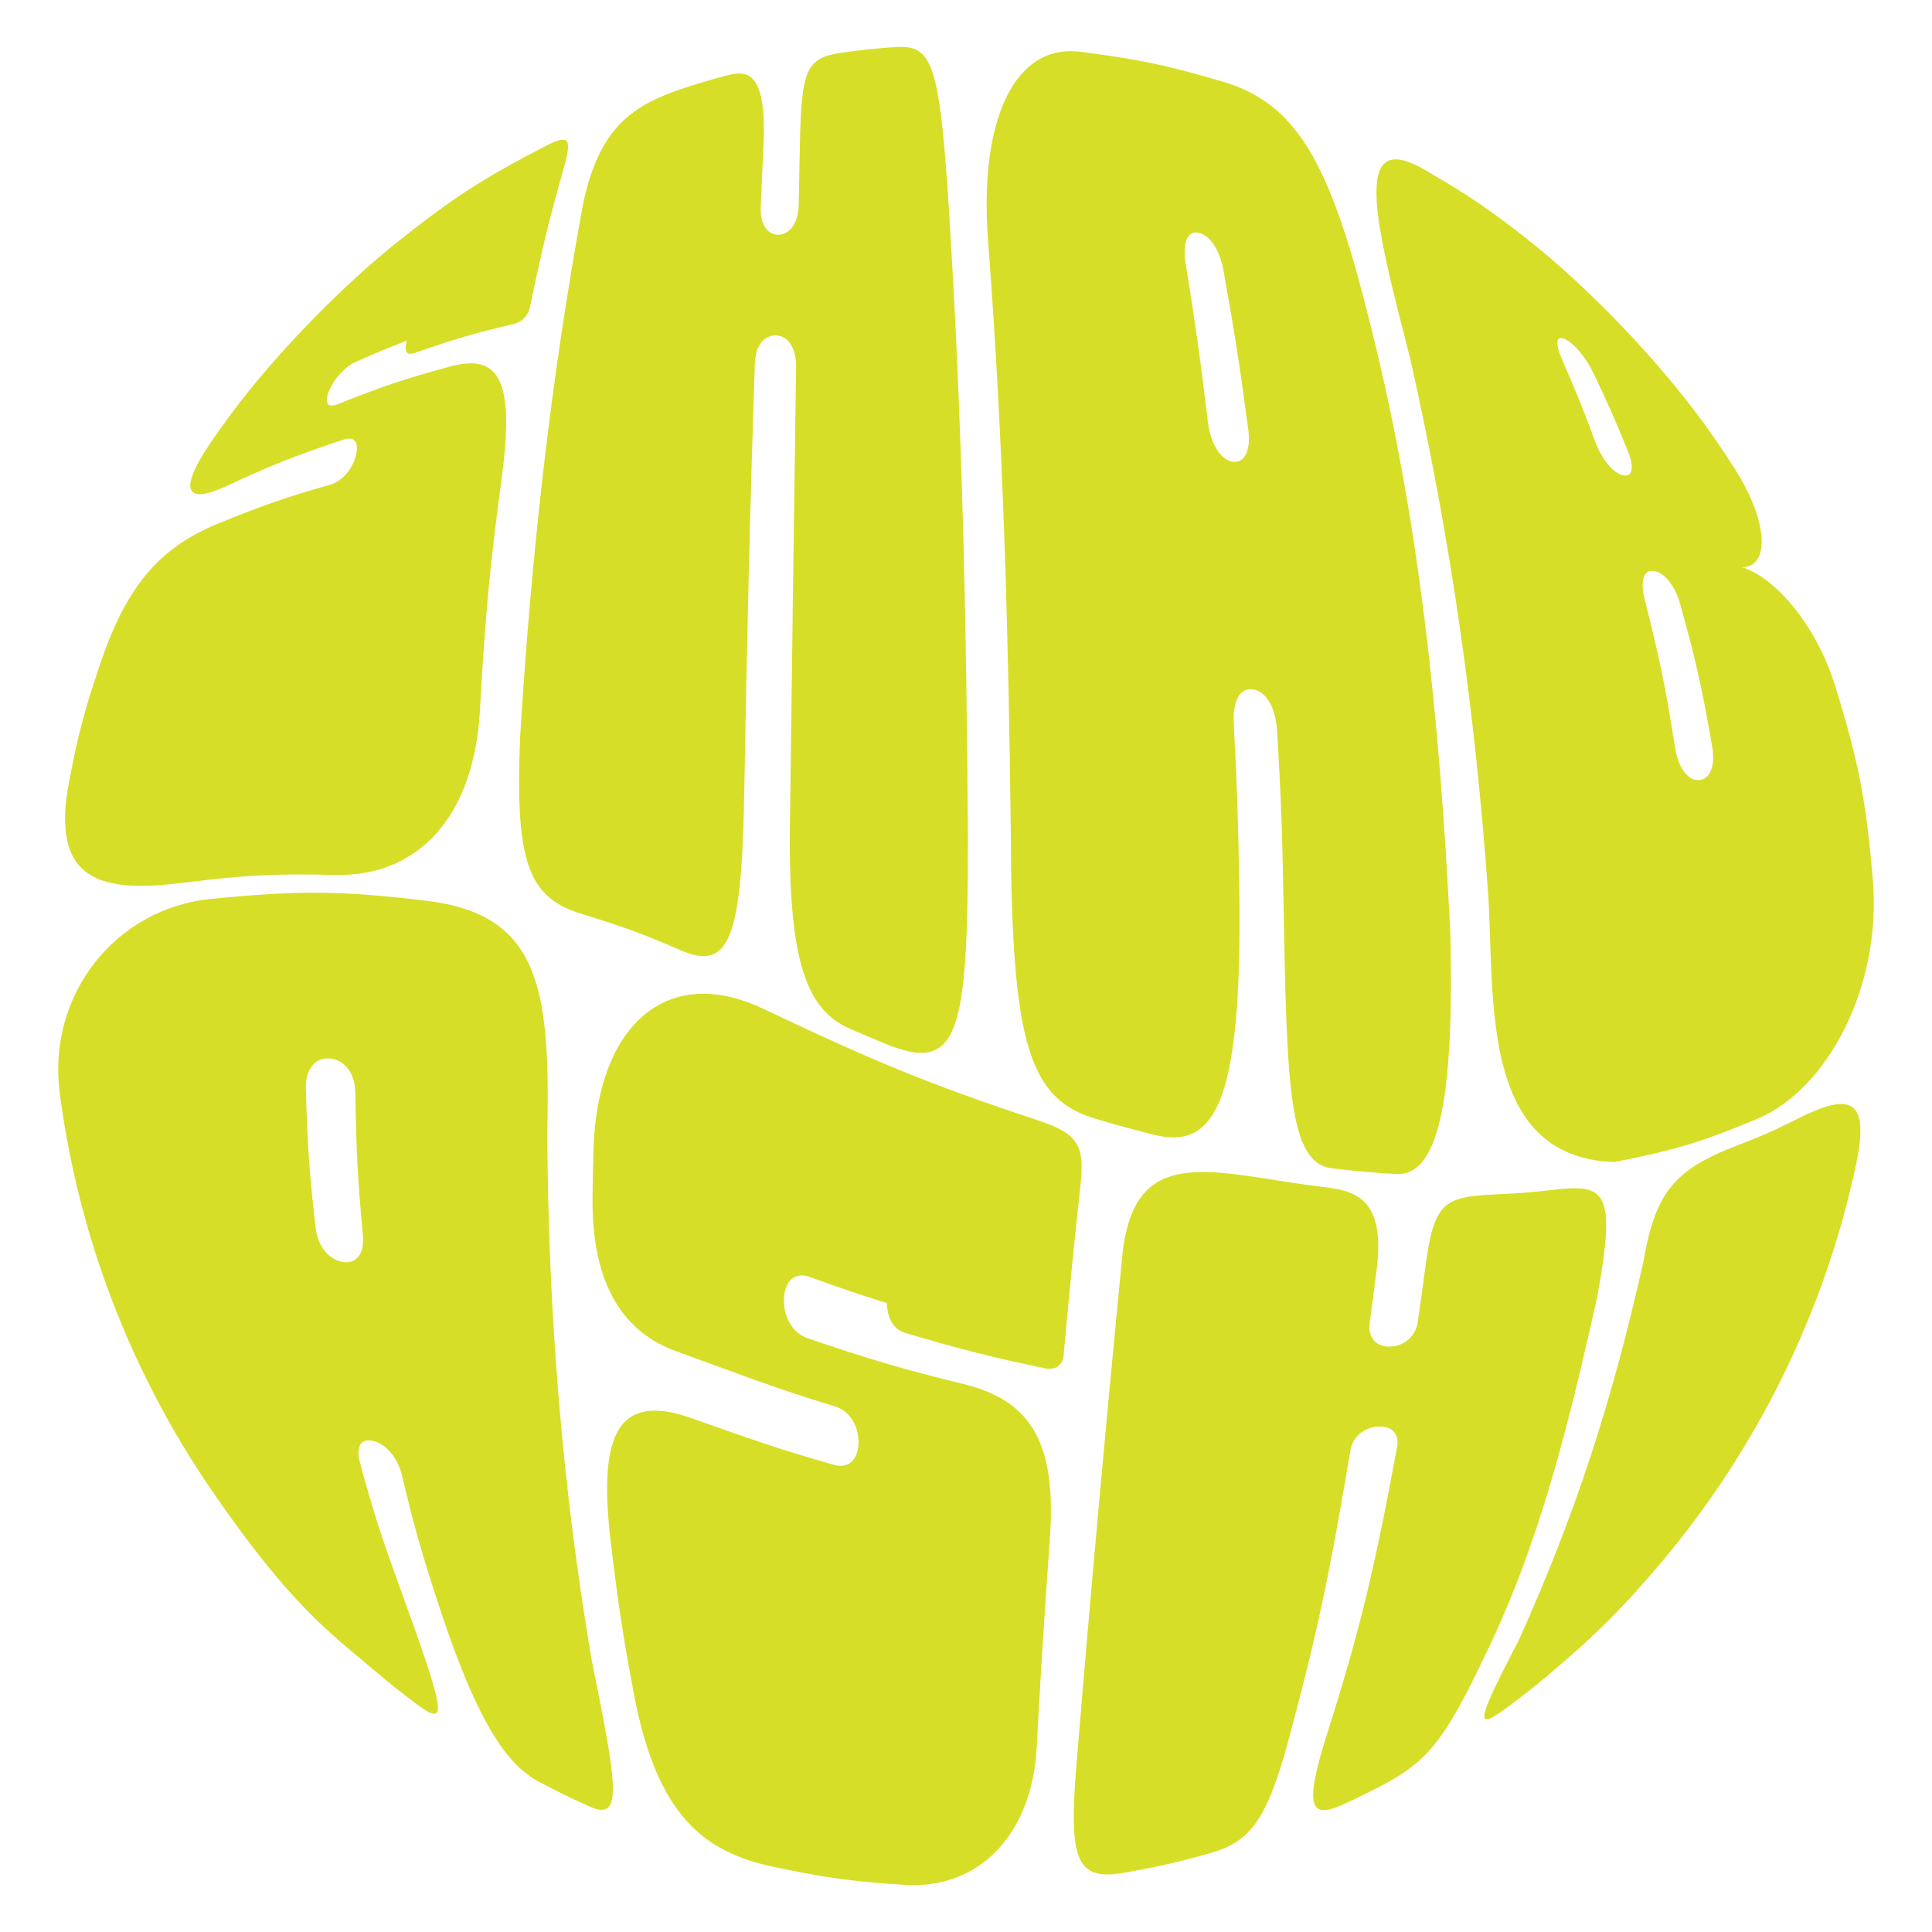 <?xml version="1.0" encoding="utf-8"?>
<!-- Generator: Adobe Illustrator 28.0.0, SVG Export Plug-In . SVG Version: 6.00 Build 0)  -->
<svg version="1.1" id="Layer_1" xmlns="http://www.w3.org/2000/svg" xmlns:xlink="http://www.w3.org/1999/xlink" x="0px" y="0px"
	 viewBox="0 0 200 200" style="enable-background:new 0 0 200 200;" xml:space="preserve">
<style type="text/css">
	.st0{fill:#D7DE27;}
</style>
<g>
	<path class="st0" d="M38.63,172.82c-4.4-3.75-8.51-6.57-16.76-18.6c-8.38-12.24-13.79-26.39-15.69-41.1
		C4.87,102.94,12,94.03,21.81,93.06c8.95-0.89,13.47-0.89,22.42,0.2c11.71,1.43,12.75,9.14,12.42,24.28
		c0.13,18.46,1.5,35.99,4.58,54.2c2.55,12.68,3.38,16.88-0.13,15.3c-2.13-0.96-3.18-1.47-5.25-2.56
		c-3.53-1.86-6.62-6.42-10.85-19.59c-1.51-4.7-2.19-7.13-3.38-12.12c-0.41-1.73-1.51-3.17-2.86-3.57c-1.36-0.39-1.97,0.45-1.49,2.23
		c1.32,4.87,2.08,7.25,3.74,11.84c5.47,15.1,5.52,15.76,1.42,12.62C40.88,174.7,40.12,174.08,38.63,172.82 M37.57,127.93
		c-0.54-5.81-0.7-8.77-0.78-14.79c-0.03-1.96-1.05-3.42-2.64-3.57c-1.52-0.14-2.54,1.12-2.49,3.04c0.16,5.9,0.36,8.81,1.01,14.5
		c0.21,1.85,1.34,3.26,2.77,3.52C36.85,130.89,37.74,129.82,37.57,127.93"/>
	<path class="st0" d="M63.26,159.94c-1.3-10.7,0.22-16,8.27-13.15c5.72,2.02,8.84,3.16,14.83,4.86c1.43,0.41,2.47-0.5,2.51-2.26
		c0.04-1.83-0.96-3.35-2.41-3.79c-6.66-2.02-10.1-3.43-16.46-5.72c-5.28-1.9-8.77-6.65-8.66-15.98c0.02-1.96,0.04-2.94,0.1-4.92
		c0.36-12.72,7.53-19.31,17.53-14.57c11.42,5.42,17.15,7.82,28.41,11.54c4.26,1.41,4.9,2.61,4.48,6.63
		c-0.77,7.08-1.11,10.67-1.74,17.53c-0.03,1.16-0.79,1.78-1.98,1.53c-5.74-1.2-8.65-1.95-14.43-3.66c-1.34-0.4-1.85-1.64-1.9-3.08
		c-3.2-1.01-4.8-1.56-7.99-2.71c-1.48-0.54-2.6,0.35-2.67,2.31c-0.06,1.87,0.95,3.52,2.42,4.02c6.46,2.2,9.71,3.17,16.19,4.76
		c7.02,1.72,9.63,6.14,8.92,16c-0.65,9.14-0.92,13.52-1.37,21.7c-0.49,8.89-5.95,14.63-13.63,14.14c-5.55-0.35-8.27-0.74-13.57-1.86
		c-7.13-1.51-12.11-5.15-14.52-18.05C64.49,169.31,64.02,166.25,63.26,159.94"/>
	<path class="st0" d="M147.52,131.41c0.92-7.12,1.96-7.51,7.54-7.78c2.31-0.11,3.46-0.2,5.73-0.46c5.43-0.62,6.57,0.05,4.53,11.23
		c-2.91,12.85-5.86,25.26-11.69,37.18c-4.5,9.42-6.18,11.09-11.88,13.92c-1.07,0.53-1.62,0.79-2.71,1.29
		c-3.26,1.49-4.14,0.55-1.73-7.07c3.41-10.75,4.89-16.86,7.31-29.88c0.26-1.38-0.48-2.25-1.97-2.16c-1.49,0.1-2.63,1.05-2.87,2.53
		c-2.16,12.89-3.45,18.96-6.34,29.72c-2.32,8.64-4.07,10.77-8.29,11.94c-3.44,0.96-5.2,1.36-8.77,1.99
		c-4.86,0.86-5.78-1.11-4.96-11.02c1.45-17.63,3.04-35.24,4.76-52.84c1.08-10.68,7.73-9.08,17.24-7.62
		c1.48,0.23,2.21,0.33,3.68,0.51c3.12,0.38,6.33,1.12,5.42,8.47c-0.28,2.25-0.43,3.37-0.73,5.59c-0.2,1.49,0.65,2.49,2.11,2.45
		c1.45-0.04,2.65-1.07,2.86-2.52C147.08,134.7,147.23,133.61,147.52,131.41"/>
	<path class="st0" d="M171.99,161.72c-4.79,5.68-7.65,8.18-10.65,10.77c-1.75,1.51-2.65,2.24-4.49,3.64
		c-4.07,3.09-4.57,3.11,0.33-6.24c6.03-13.4,9.68-24.8,12.92-39.17c1.23-7.1,3.04-9.57,9.62-12.1c2.63-1.01,3.93-1.58,6.47-2.86
		c5.39-2.71,7.38-2,5.95,4.78C188.93,135.67,181.96,149.88,171.99,161.72"/>
	<path class="st0" d="M10.3,68.93c2.63-7.83,5.87-12.12,12.3-14.74c4.56-1.86,6.9-2.68,11.63-4.03c1.13-0.33,2.19-1.5,2.58-2.89
		c0.41-1.45-0.1-2.14-1.19-1.78c-5,1.65-7.45,2.63-12.23,4.85c-3.97,1.84-5.13,0.67-1.53-4.59c0.75-1.1,1.14-1.65,1.93-2.72
		c5.1-6.91,12.29-13.96,17.31-17.95c5.73-4.56,8.83-6.58,15.39-9.97c2.48-1.28,2.72-0.75,1.87,2.29c-1.52,5.37-2.21,8.22-3.45,14.16
		c-0.15,0.98-0.8,1.76-1.67,1.96c-4.19,0.99-6.26,1.6-10.32,3.02c-0.94,0.33-1.07-0.31-0.81-1.28c-2.18,0.85-3.26,1.3-5.4,2.26
		c-0.99,0.45-2.08,1.62-2.64,2.93c-0.54,1.26-0.16,1.82,0.88,1.4c4.57-1.83,6.9-2.62,11.66-3.91c5.14-1.4,6.66,1.54,5.33,11.5
		c-1.24,9.24-1.7,14.1-2.26,24.11c-0.6,10.87-6.3,17.23-15,17.02c-6.28-0.15-9.43,0.03-15.68,0.81c-8.41,1.05-13.9,0.01-11.82-10.62
		C8.11,75.92,8.75,73.54,10.3,68.93"/>
	<path class="st0" d="M82.81,14.78c0.15-8.27,0.86-8.89,4.98-9.42c1.71-0.22,2.57-0.31,4.31-0.45c4.14-0.33,5.09,0.27,6.11,16.48
		c1.41,21.79,1.85,43.62,1.99,65.45c0,20.3-0.95,24.36-8.62,21.18c-1.45-0.6-2.17-0.91-3.62-1.54c-4.31-1.87-6.37-6.62-6.19-20.86
		c0.2-15.86,0.41-31.73,0.64-47.59c0.03-1.9-0.74-3.22-2.03-3.3c-1.29-0.07-2.18,1.03-2.24,2.95c-0.5,14.86-0.85,29.72-1.1,44.58
		c-0.26,15.1-1.62,18.26-6.58,16.11c-4.04-1.75-6.08-2.49-10.18-3.74c-5.59-1.69-6.97-5.28-6.44-18.28
		c1.14-18.7,3.13-36.82,6.52-55.25c1.88-8.88,5.99-10.67,12.29-12.56c0.98-0.29,1.47-0.43,2.46-0.7c2.11-0.57,4.3-0.74,3.92,7.32
		c-0.12,2.47-0.17,3.73-0.28,6.29c-0.07,1.71,0.68,2.87,1.85,2.85c1.17-0.03,2.05-1.27,2.08-3.04
		C82.74,18.64,82.76,17.34,82.81,14.78"/>
	<path class="st0" d="M113.49,115.84c-6.91-2.03-8.77-7.64-8.85-29.56c-0.24-20.49-0.78-40.96-2.36-61.39
		c-0.95-12.67,2.85-20.38,9.53-19.53c6.09,0.77,9.07,1.41,14.82,3.11c7.53,2.23,10.97,8.31,14.83,23.56
		c5.5,21.12,7.59,42.68,8.67,64.41c0.45,17.79-1.3,25.34-5.61,25.09c-2.62-0.15-3.94-0.27-6.6-0.58c-4.55-0.53-4.71-8.45-5.06-28.01
		c-0.12-6.98-0.26-10.43-0.65-17.22c-0.14-2.36-1.07-4.1-2.44-4.34c-1.37-0.24-2.18,1.08-2.05,3.55c0.35,6.78,0.47,10.23,0.57,17.21
		c0.35,22.96-2.83,26.86-8.96,25.3C117,116.85,115.83,116.53,113.49,115.84 M129.22,44.46c-0.9-6.76-1.42-10.06-2.57-16.48
		c-0.37-2.09-1.4-3.65-2.59-3.89c-1.13-0.23-1.67,1.03-1.33,3.12c1.03,6.42,1.5,9.72,2.31,16.48c0.26,2.2,1.29,3.87,2.52,4.1
		C128.81,48.02,129.52,46.66,129.22,44.46"/>
	<path class="st0" d="M167.12,120.29c-14.27-0.44-12.31-17.71-13.1-28.21c-1.35-18.75-3.89-36.58-8.03-54.92
		c-3.41-13.34-6.34-24.1,1.39-19.64c4.71,2.72,6.96,4.26,11.2,7.62c5.01,3.99,13.16,11.87,19.08,20.48
		c0.78,1.14,1.17,1.72,1.91,2.89c3.63,5.72,3.55,10.17,0.79,10.22c3.15,0.93,7.56,5.65,9.61,12.26c2.4,7.75,3.22,11.82,3.91,20.19
		c0.9,11.01-4.72,21.57-11.92,24.62C176.21,118.22,173.24,119.1,167.12,120.29 M161.99,35.1c-0.93-0.44-1.02,0.44-0.26,2.18
		c1.44,3.3,2.13,4.99,3.4,8.43c0.64,1.74,1.78,3.19,2.8,3.47c1.06,0.29,1.29-0.74,0.61-2.42c-1.34-3.31-2.06-4.94-3.58-8.11
		c-0.8-1.67-2-3.09-2.93-3.53C162.01,35.11,162,35.11,161.99,35.1 M171.2,59.11c-1.07-0.17-1.43,1.02-0.94,2.96
		c1.52,5.98,2.16,9.05,3.14,15.31c0.32,2.04,1.29,3.43,2.43,3.38c1.19-0.05,1.76-1.46,1.42-3.43c-1.04-6.06-1.71-9.03-3.32-14.8
		c-0.52-1.88-1.63-3.25-2.69-3.42C171.23,59.12,171.22,59.12,171.2,59.11"/>
</g>
<path class="st0" d="M1349.39,724.77c-9.37-7.98-18.12-13.99-35.67-39.61c-17.85-26.05-29.36-56.17-33.41-87.5
	c-2.8-21.66,12.39-40.62,33.28-42.69c19.06-1.89,28.68-1.89,47.73,0.43c24.94,3.04,27.14,19.45,26.43,51.69
	c0.28,39.3,3.2,76.63,9.75,115.38c5.42,26.99,7.2,35.93-0.28,32.57c-4.54-2.04-6.78-3.14-11.17-5.45
	c-7.51-3.96-14.1-13.68-23.09-41.71c-3.21-10.02-4.66-15.19-7.19-25.8c-0.88-3.69-3.21-6.76-6.1-7.59c-2.9-0.83-4.19,0.97-3.17,4.74
	c2.82,10.38,4.42,15.43,7.96,25.2c11.65,32.16,11.74,33.55,3.03,26.88C1354.19,728.78,1352.56,727.47,1349.39,724.77
	 M1347.12,629.21c-1.15-12.36-1.49-18.67-1.67-31.49c-0.06-4.17-2.24-7.29-5.61-7.59c-3.23-0.29-5.41,2.38-5.3,6.47
	c0.34,12.57,0.78,18.76,2.14,30.88c0.44,3.94,2.86,6.94,5.89,7.49C1345.6,635.51,1347.5,633.23,1347.12,629.21"/>
<path class="st0" d="M1401.82,697.36c-2.76-22.78,0.47-34.06,17.62-27.99c12.17,4.31,18.81,6.73,31.57,10.35
	c3.04,0.86,5.26-1.08,5.35-4.81c0.09-3.9-2.04-7.12-5.13-8.06c-14.19-4.31-21.51-7.3-35.04-12.18
	c-11.23-4.05-18.67-14.15-18.44-34.02c0.05-4.17,0.09-6.27,0.21-10.48c0.78-27.08,16.03-41.12,37.32-31.01
	c24.32,11.54,36.52,16.64,60.49,24.58c9.06,3,10.44,5.55,9.55,14.11c-1.63,15.08-2.36,22.71-3.7,37.31
	c-0.06,2.48-1.68,3.79-4.22,3.26c-12.22-2.56-18.42-4.14-30.73-7.8c-2.85-0.85-3.93-3.48-4.05-6.56
	c-6.81-2.16-10.22-3.32-17.02-5.78c-3.16-1.14-5.54,0.76-5.68,4.92c-0.14,3.99,2.02,7.49,5.15,8.56
	c13.75,4.69,20.67,6.75,34.47,10.14c14.94,3.67,20.5,13.08,18.99,34.06c-1.39,19.47-1.96,28.78-2.92,46.2
	c-1.05,18.92-12.66,31.14-29.02,30.09c-11.81-0.76-17.61-1.57-28.89-3.96c-15.18-3.22-25.79-10.96-30.91-38.43
	C1404.45,717.3,1403.45,710.78,1401.82,697.36"/>
<path class="st0" d="M1581.2,636.61c1.96-15.16,4.17-15.99,16.06-16.56c4.93-0.24,7.37-0.43,12.21-0.98
	c11.55-1.31,13.98,0.11,9.65,23.91c-6.19,27.36-12.47,53.79-24.89,79.15c-9.58,20.05-13.16,23.6-25.29,29.63
	c-2.29,1.14-3.44,1.69-5.77,2.75c-6.94,3.18-8.82,1.18-3.68-15.06c7.25-22.89,10.42-35.9,15.56-63.62c0.55-2.94-1.01-4.8-4.2-4.59
	c-3.18,0.21-5.59,2.24-6.12,5.39c-4.61,27.44-7.34,40.36-13.49,63.27c-4.94,18.4-8.66,22.92-17.66,25.43
	c-7.33,2.04-11.07,2.9-18.67,4.24c-10.35,1.83-12.3-2.35-10.56-23.46c3.08-37.53,6.48-75.02,10.13-112.49
	c2.3-22.75,16.46-19.33,36.7-16.22c3.15,0.48,4.71,0.7,7.84,1.08c6.65,0.82,13.48,2.38,11.54,18.02c-0.6,4.8-0.91,7.18-1.55,11.9
	c-0.43,3.16,1.39,5.3,4.48,5.22c3.09-0.08,5.65-2.28,6.09-5.37C1580.27,643.62,1580.59,641.3,1581.2,636.61"/>
<path class="st0" d="M1633.31,701.14c-10.2,12.1-16.29,17.42-22.68,22.92c-3.73,3.21-5.64,4.76-9.57,7.74
	c-8.66,6.58-9.72,6.61,0.7-13.29c12.85-28.53,20.6-52.8,27.51-83.39c2.63-15.12,6.48-20.38,20.48-25.75
	c5.6-2.15,8.36-3.36,13.78-6.08c11.48-5.77,15.72-4.27,12.67,10.17C1669.37,645.69,1654.54,675.94,1633.31,701.14"/>
<path class="st0" d="M1289.06,503.6c5.6-16.66,12.5-25.81,26.19-31.39c9.72-3.96,14.68-5.7,24.75-8.59
	c2.41-0.69,4.66-3.19,5.49-6.14c0.86-3.08-0.2-4.55-2.53-3.79c-10.64,3.51-15.87,5.59-26.05,10.32c-8.44,3.92-10.92,1.42-3.26-9.77
	c1.61-2.35,2.43-3.51,4.12-5.79c10.85-14.71,26.16-29.71,36.84-38.21c12.2-9.7,18.81-14,32.77-21.22c5.27-2.73,5.79-1.6,3.98,4.87
	c-3.23,11.44-4.71,17.5-7.35,30.14c-0.33,2.08-1.7,3.74-3.55,4.18c-8.93,2.12-13.33,3.42-21.97,6.44c-2,0.7-2.28-0.65-1.73-2.72
	c-4.65,1.8-6.95,2.77-11.49,4.82c-2.11,0.96-4.43,3.45-5.63,6.24c-1.15,2.67-0.33,3.87,1.88,2.98c9.72-3.89,14.7-5.57,24.82-8.32
	c10.95-2.98,14.19,3.28,11.34,24.49c-2.64,19.67-3.62,30.02-4.81,51.33c-1.29,23.14-13.42,36.68-31.94,36.24
	c-13.37-0.32-20.08,0.06-33.39,1.73c-17.91,2.24-29.6,0.03-25.17-22.61C1284.42,518.48,1285.77,513.42,1289.06,503.6"/>
<path class="st0" d="M1443.44,388.31c0.33-17.6,1.82-18.94,10.61-20.05c3.64-0.46,5.48-0.65,9.17-0.95
	c8.81-0.71,10.84,0.57,13,35.09c2.99,46.4,3.93,92.86,4.25,139.34c0,43.21-2.03,51.86-18.35,45.08c-3.08-1.28-4.62-1.94-7.71-3.27
	c-9.18-3.98-13.56-14.1-13.17-44.4c0.43-33.77,0.87-67.55,1.37-101.33c0.06-4.03-1.58-6.86-4.33-7.02c-2.75-0.16-4.63,2.2-4.77,6.28
	c-1.06,31.63-1.8,63.27-2.34,94.92c-0.55,32.15-3.46,38.87-14,34.3c-8.6-3.73-12.94-5.31-21.68-7.96
	c-11.9-3.6-14.85-11.23-13.71-38.91c2.43-39.82,6.66-78.39,13.89-117.62c4-18.91,12.76-22.72,26.16-26.74
	c2.08-0.62,3.13-0.92,5.23-1.49c4.48-1.21,9.16-1.58,8.35,15.59c-0.25,5.27-0.36,7.94-0.6,13.38c-0.15,3.64,1.44,6.12,3.94,6.06
	c2.5-0.06,4.36-2.7,4.43-6.46C1443.29,396.53,1443.34,393.76,1443.44,388.31"/>
<path class="st0" d="M1508.75,603.47c-14.72-4.33-18.67-16.27-18.85-62.92c-0.51-43.62-1.67-87.2-5.02-130.7
	c-2.02-26.97,6.08-43.39,20.29-41.59c12.97,1.65,19.31,3,31.55,6.62c16.02,4.74,23.35,17.68,31.58,50.16
	c11.71,44.97,16.16,90.86,18.45,137.14c0.96,37.88-2.77,53.96-11.95,53.42c-5.58-0.32-8.4-0.57-14.06-1.23
	c-9.69-1.13-10.03-17.99-10.78-59.63c-0.27-14.87-0.55-22.21-1.38-36.66c-0.29-5.03-2.28-8.73-5.19-9.24
	c-2.91-0.51-4.63,2.3-4.36,7.57c0.74,14.44,0.99,21.78,1.22,36.64c0.74,48.89-6.03,57.19-19.07,53.85
	C1516.23,605.62,1513.74,604.93,1508.75,603.47 M1542.26,451.51c-1.93-14.39-3.03-21.42-5.46-35.08c-0.79-4.44-2.99-7.77-5.51-8.28
	c-2.41-0.48-3.55,2.19-2.84,6.63c2.19,13.66,3.18,20.7,4.92,35.08c0.56,4.68,2.74,8.24,5.37,8.73
	C1541.37,459.07,1542.88,456.19,1542.26,451.51"/>
<path class="st0" d="M1622.94,612.93c-30.38-0.94-26.22-37.71-27.88-60.07c-2.88-39.92-8.28-77.88-17.09-116.91
	c-7.27-28.41-13.51-51.31,2.96-41.82c10.03,5.8,14.82,9.07,23.84,16.23c10.67,8.5,28.02,25.27,40.62,43.61
	c1.67,2.43,2.48,3.66,4.06,6.15c7.73,12.18,7.57,21.65,1.68,21.76c6.71,1.97,16.1,12.03,20.46,26.1c5.12,16.5,6.85,25.17,8.31,42.98
	c1.92,23.44-10.06,45.93-25.38,52.41C1642.3,608.54,1635.96,610.41,1622.94,612.93 M1612.01,431.57c-1.98-0.93-2.18,0.93-0.55,4.64
	c3.08,7.02,4.53,10.61,7.24,17.94c1.37,3.7,3.79,6.79,5.95,7.38c2.26,0.61,2.74-1.59,1.3-5.15c-2.86-7.06-4.38-10.51-7.62-17.26
	c-1.71-3.56-4.26-6.59-6.23-7.51C1612.07,431.59,1612.05,431.59,1612.01,431.57 M1631.63,482.7c-2.27-0.36-3.05,2.17-2,6.31
	c3.24,12.72,4.59,19.26,6.69,32.6c0.68,4.34,2.75,7.3,5.18,7.2c2.52-0.11,3.74-3.1,3.02-7.3c-2.22-12.9-3.65-19.22-7.06-31.5
	c-1.11-4-3.47-6.92-5.72-7.28C1631.69,482.71,1631.67,482.71,1631.63,482.7"/>
<path class="st0" d="M1349.39,724.77c-9.37-7.98-18.12-13.99-35.67-39.61c-17.85-26.05-29.36-56.17-33.41-87.5
	c-2.8-21.66,12.39-40.62,33.28-42.69c19.06-1.89,28.68-1.89,47.73,0.43c24.94,3.04,27.14,19.45,26.43,51.69
	c0.28,39.3,3.2,76.63,9.75,115.38c5.42,26.99,7.2,35.93-0.28,32.57c-4.54-2.04-6.78-3.14-11.17-5.45
	c-7.51-3.96-14.1-13.68-23.09-41.71c-3.21-10.02-4.66-15.19-7.19-25.8c-0.88-3.69-3.21-6.76-6.1-7.59c-2.9-0.83-4.19,0.97-3.17,4.74
	c2.82,10.38,4.42,15.43,7.96,25.2c11.65,32.16,11.74,33.55,3.03,26.88C1354.19,728.78,1352.56,727.47,1349.39,724.77
	 M1347.12,629.21c-1.15-12.36-1.49-18.67-1.67-31.49c-0.06-4.17-2.24-7.29-5.61-7.59c-3.23-0.29-5.41,2.38-5.3,6.47
	c0.34,12.57,0.78,18.76,2.14,30.88c0.44,3.94,2.86,6.94,5.89,7.49C1345.6,635.51,1347.5,633.23,1347.12,629.21"/>
<path class="st0" d="M1401.82,697.36c-2.76-22.78,0.47-34.06,17.62-27.99c12.17,4.31,18.81,6.73,31.57,10.35
	c3.04,0.86,5.26-1.08,5.35-4.81c0.09-3.9-2.04-7.12-5.13-8.06c-14.19-4.31-21.51-7.3-35.04-12.18
	c-11.23-4.05-18.67-14.15-18.44-34.02c0.05-4.17,0.09-6.27,0.21-10.48c0.78-27.08,16.03-41.12,37.32-31.01
	c24.32,11.54,36.52,16.64,60.49,24.58c9.06,3,10.44,5.55,9.55,14.11c-1.63,15.08-2.36,22.71-3.7,37.31
	c-0.06,2.48-1.68,3.79-4.22,3.26c-12.22-2.56-18.42-4.14-30.73-7.8c-2.85-0.85-3.93-3.48-4.05-6.56
	c-6.81-2.16-10.22-3.32-17.02-5.78c-3.16-1.14-5.54,0.76-5.68,4.92c-0.14,3.99,2.02,7.49,5.15,8.56
	c13.75,4.69,20.67,6.75,34.47,10.14c14.94,3.67,20.5,13.08,18.99,34.06c-1.39,19.47-1.96,28.78-2.92,46.2
	c-1.05,18.92-12.66,31.14-29.02,30.09c-11.81-0.76-17.61-1.57-28.89-3.96c-15.18-3.22-25.79-10.96-30.91-38.43
	C1404.45,717.3,1403.45,710.78,1401.82,697.36"/>
<path class="st0" d="M1581.2,636.61c1.96-15.16,4.17-15.99,16.06-16.56c4.93-0.24,7.37-0.43,12.21-0.98
	c11.55-1.31,13.98,0.11,9.65,23.91c-6.19,27.36-12.47,53.79-24.89,79.15c-9.58,20.05-13.16,23.6-25.29,29.63
	c-2.29,1.14-3.44,1.69-5.77,2.75c-6.94,3.18-8.82,1.18-3.68-15.06c7.25-22.89,10.42-35.9,15.56-63.62c0.55-2.94-1.01-4.8-4.2-4.59
	c-3.18,0.21-5.59,2.24-6.12,5.39c-4.61,27.44-7.34,40.36-13.49,63.27c-4.94,18.4-8.66,22.92-17.66,25.43
	c-7.33,2.04-11.07,2.9-18.67,4.24c-10.35,1.83-12.3-2.35-10.56-23.46c3.08-37.53,6.48-75.02,10.13-112.49
	c2.3-22.75,16.46-19.33,36.7-16.22c3.15,0.48,4.71,0.7,7.84,1.08c6.65,0.82,13.48,2.38,11.54,18.02c-0.6,4.8-0.91,7.18-1.55,11.9
	c-0.43,3.16,1.39,5.3,4.48,5.22c3.09-0.08,5.65-2.28,6.09-5.37C1580.27,643.62,1580.59,641.3,1581.2,636.61"/>
<path class="st0" d="M1633.31,701.14c-10.2,12.1-16.29,17.42-22.68,22.92c-3.73,3.21-5.64,4.76-9.57,7.74
	c-8.66,6.58-9.72,6.61,0.7-13.29c12.85-28.53,20.6-52.8,27.51-83.39c2.63-15.12,6.48-20.38,20.48-25.75
	c5.6-2.15,8.36-3.36,13.78-6.08c11.48-5.77,15.72-4.27,12.67,10.17C1669.37,645.69,1654.54,675.94,1633.31,701.14"/>
<path class="st0" d="M1289.06,503.6c5.6-16.66,12.5-25.81,26.19-31.39c9.72-3.96,14.68-5.7,24.75-8.59
	c2.41-0.69,4.66-3.19,5.49-6.14c0.86-3.08-0.2-4.55-2.53-3.79c-10.64,3.51-15.87,5.59-26.05,10.32c-8.44,3.92-10.92,1.42-3.26-9.77
	c1.61-2.35,2.43-3.51,4.12-5.79c10.85-14.71,26.16-29.71,36.84-38.21c12.2-9.7,18.81-14,32.77-21.22c5.27-2.73,5.79-1.6,3.98,4.87
	c-3.23,11.44-4.71,17.5-7.35,30.14c-0.33,2.08-1.7,3.74-3.55,4.18c-8.93,2.12-13.33,3.42-21.97,6.44c-2,0.7-2.28-0.65-1.73-2.72
	c-4.65,1.8-6.95,2.77-11.49,4.82c-2.11,0.96-4.43,3.45-5.63,6.24c-1.15,2.67-0.33,3.87,1.88,2.98c9.72-3.89,14.7-5.57,24.82-8.32
	c10.95-2.98,14.19,3.28,11.34,24.49c-2.64,19.67-3.62,30.02-4.81,51.33c-1.29,23.14-13.42,36.68-31.94,36.24
	c-13.37-0.32-20.08,0.06-33.39,1.73c-17.91,2.24-29.6,0.03-25.17-22.61C1284.42,518.48,1285.77,513.42,1289.06,503.6"/>
<path class="st0" d="M1443.44,388.31c0.33-17.6,1.82-18.94,10.61-20.05c3.64-0.46,5.48-0.65,9.17-0.95
	c8.81-0.71,10.84,0.57,13,35.09c2.99,46.4,3.93,92.86,4.25,139.34c0,43.21-2.03,51.86-18.35,45.08c-3.08-1.28-4.62-1.94-7.71-3.27
	c-9.18-3.98-13.56-14.1-13.17-44.4c0.43-33.77,0.87-67.55,1.37-101.33c0.06-4.03-1.58-6.86-4.33-7.02c-2.75-0.16-4.63,2.2-4.77,6.28
	c-1.06,31.63-1.8,63.27-2.34,94.92c-0.55,32.15-3.46,38.87-14,34.3c-8.6-3.73-12.94-5.31-21.68-7.96
	c-11.9-3.6-14.85-11.23-13.71-38.91c2.43-39.82,6.66-78.39,13.89-117.62c4-18.91,12.76-22.72,26.16-26.74
	c2.08-0.62,3.13-0.92,5.23-1.49c4.48-1.21,9.16-1.58,8.35,15.59c-0.25,5.27-0.36,7.94-0.6,13.38c-0.15,3.64,1.44,6.12,3.94,6.06
	c2.5-0.06,4.36-2.7,4.43-6.46C1443.29,396.53,1443.34,393.76,1443.44,388.31"/>
<path class="st0" d="M1508.75,603.47c-14.72-4.33-18.67-16.27-18.85-62.92c-0.51-43.62-1.67-87.2-5.02-130.7
	c-2.02-26.97,6.08-43.39,20.29-41.59c12.97,1.65,19.31,3,31.55,6.62c16.02,4.74,23.35,17.68,31.58,50.16
	c11.71,44.97,16.16,90.86,18.45,137.14c0.96,37.88-2.77,53.96-11.95,53.42c-5.58-0.32-8.4-0.57-14.06-1.23
	c-9.69-1.13-10.03-17.99-10.78-59.63c-0.27-14.87-0.55-22.21-1.38-36.66c-0.29-5.03-2.28-8.73-5.19-9.24
	c-2.91-0.51-4.63,2.3-4.36,7.57c0.74,14.44,0.99,21.78,1.22,36.64c0.74,48.89-6.03,57.19-19.07,53.85
	C1516.23,605.62,1513.74,604.93,1508.75,603.47 M1542.26,451.51c-1.93-14.39-3.03-21.42-5.46-35.08c-0.79-4.44-2.99-7.77-5.51-8.28
	c-2.41-0.48-3.55,2.19-2.84,6.63c2.19,13.66,3.18,20.7,4.92,35.08c0.56,4.68,2.74,8.24,5.37,8.73
	C1541.37,459.07,1542.88,456.19,1542.26,451.51"/>
<path class="st0" d="M1622.94,612.93c-30.38-0.94-26.22-37.71-27.88-60.07c-2.88-39.92-8.28-77.88-17.09-116.91
	c-7.27-28.41-13.51-51.31,2.96-41.82c10.03,5.8,14.82,9.07,23.84,16.23c10.67,8.5,28.02,25.27,40.62,43.61
	c1.67,2.43,2.48,3.66,4.06,6.15c7.73,12.18,7.57,21.65,1.68,21.76c6.71,1.97,16.1,12.03,20.46,26.1c5.12,16.5,6.85,25.17,8.31,42.98
	c1.92,23.44-10.06,45.93-25.38,52.41C1642.3,608.54,1635.96,610.41,1622.94,612.93 M1612.01,431.57c-1.98-0.93-2.18,0.93-0.55,4.64
	c3.08,7.02,4.53,10.61,7.24,17.94c1.37,3.7,3.79,6.79,5.95,7.38c2.26,0.61,2.74-1.59,1.3-5.15c-2.86-7.06-4.38-10.51-7.62-17.26
	c-1.71-3.56-4.26-6.59-6.23-7.51C1612.07,431.59,1612.05,431.59,1612.01,431.57 M1631.63,482.7c-2.27-0.36-3.05,2.17-2,6.31
	c3.24,12.72,4.59,19.26,6.69,32.6c0.68,4.34,2.75,7.3,5.18,7.2c2.52-0.11,3.74-3.1,3.02-7.3c-2.22-12.9-3.65-19.22-7.06-31.5
	c-1.11-4-3.47-6.92-5.72-7.28C1631.69,482.71,1631.67,482.71,1631.63,482.7"/>
</svg>

